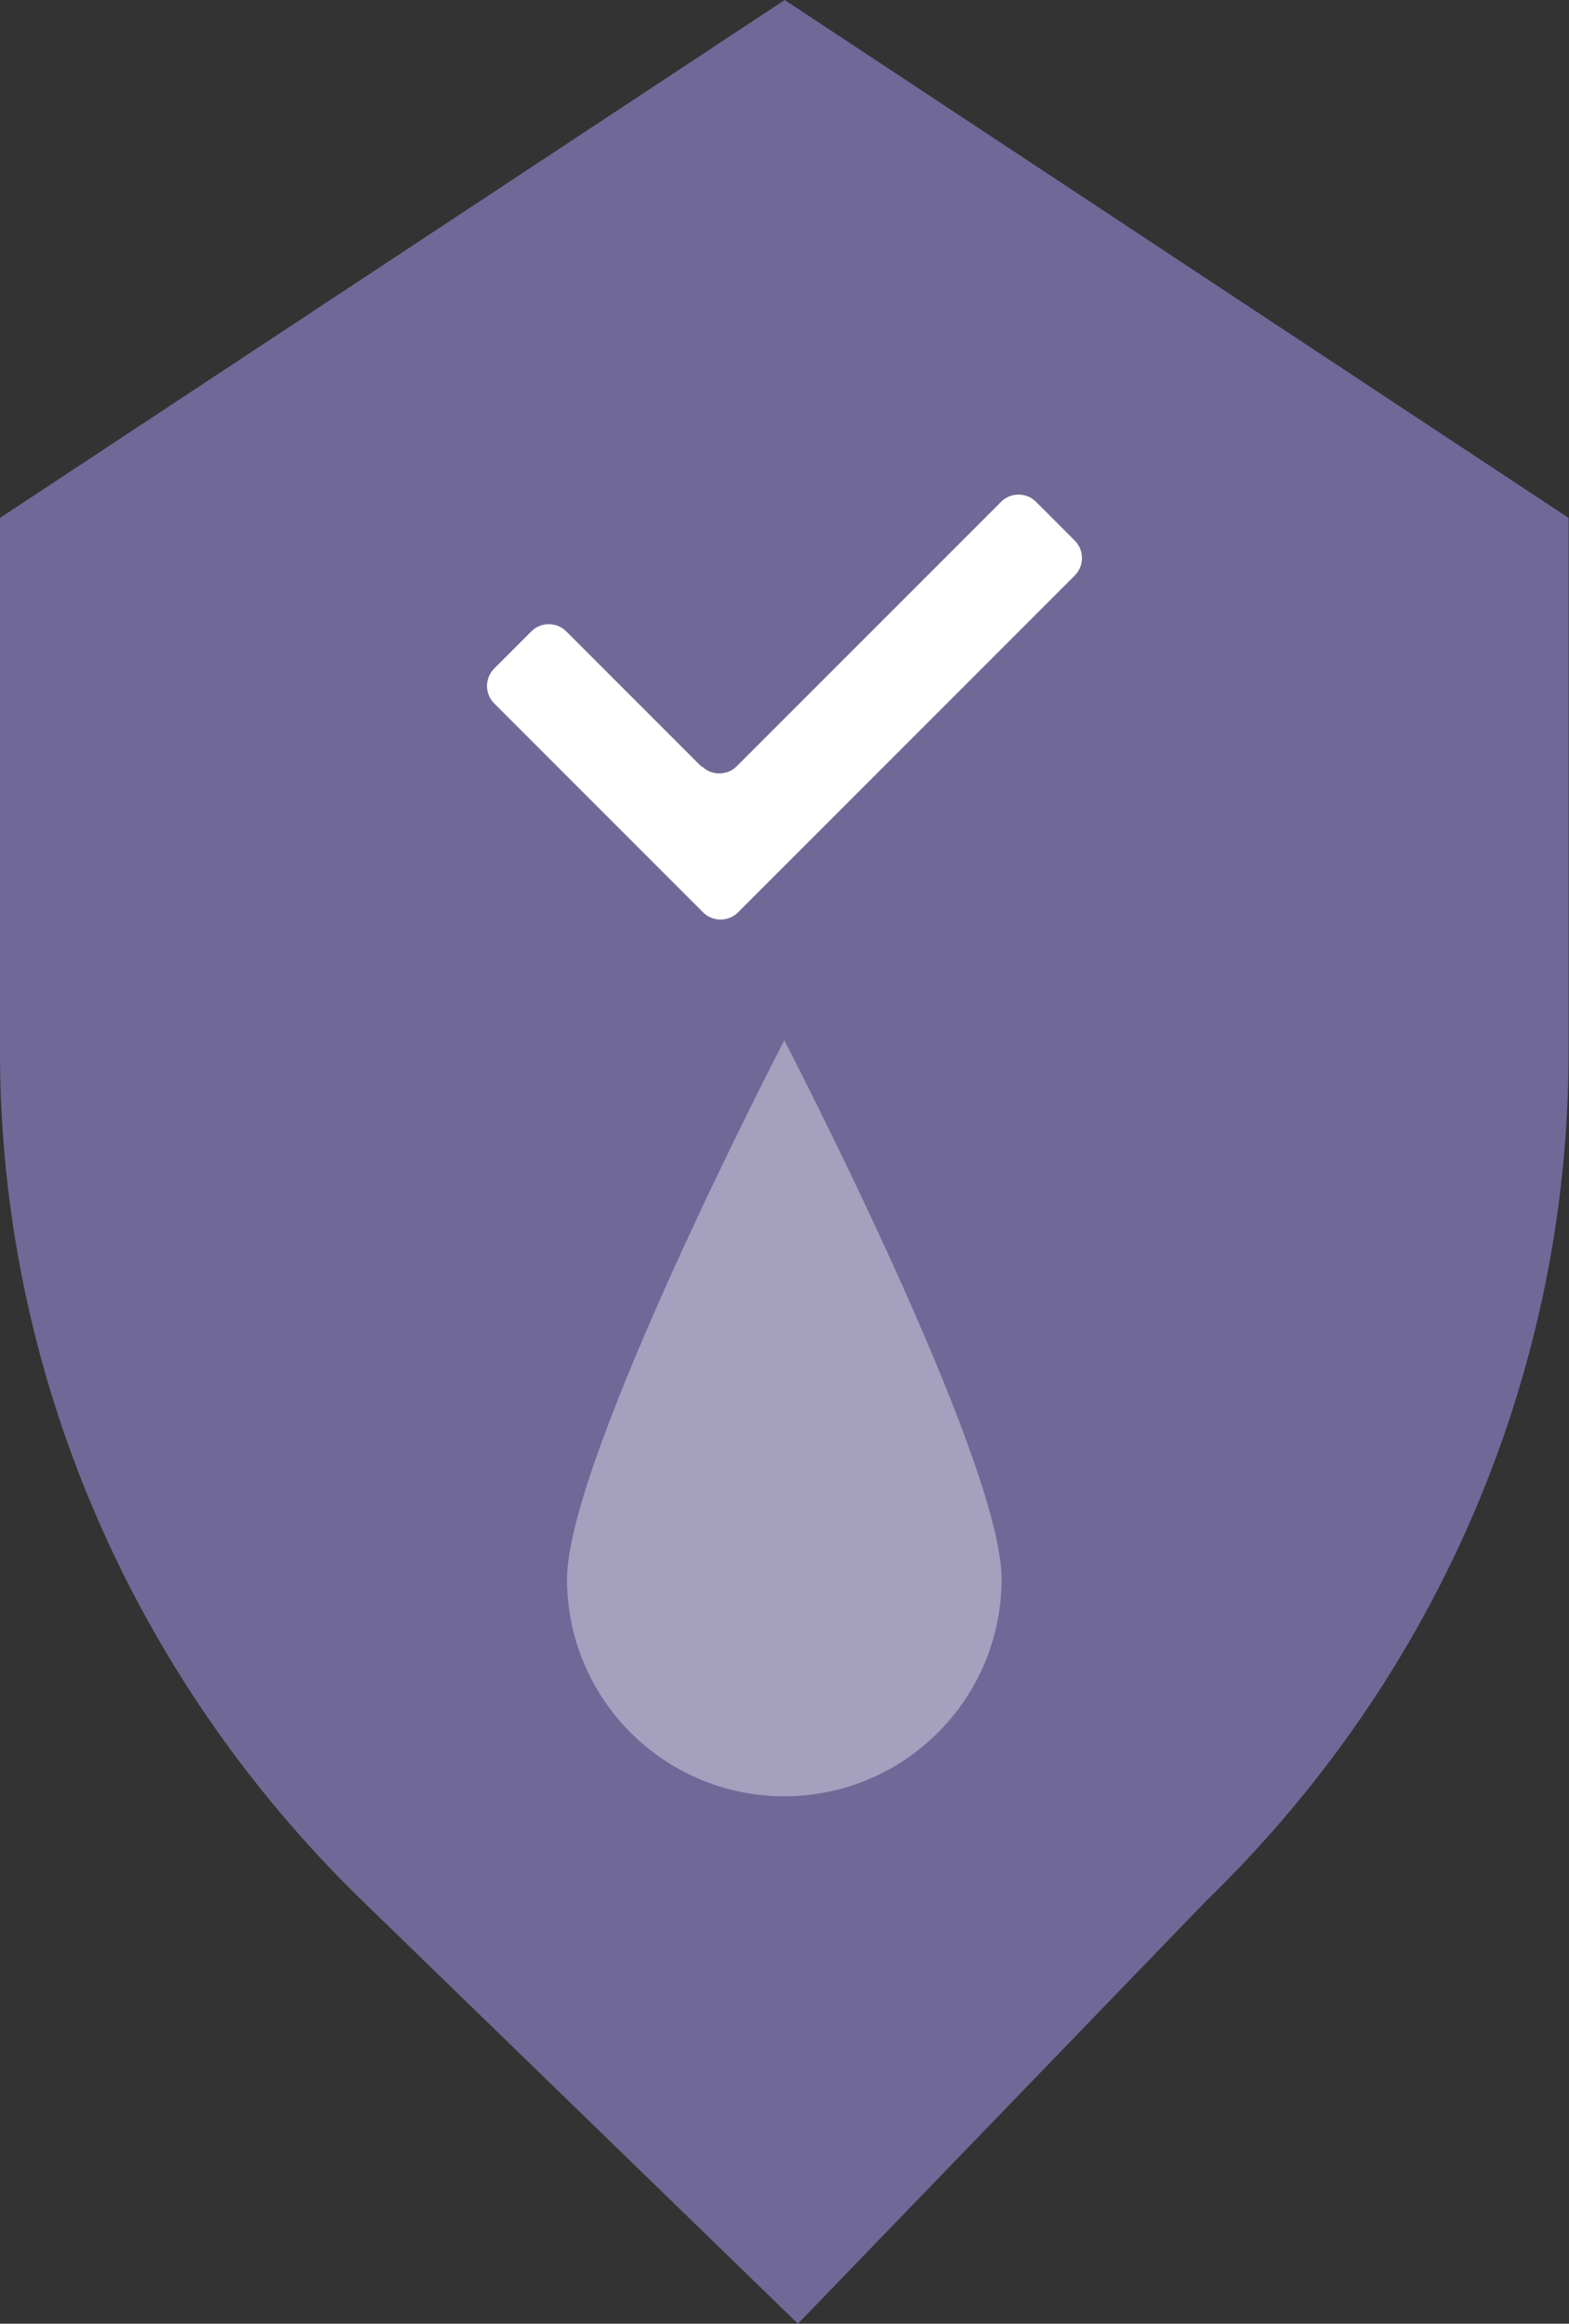 <?xml version="1.0" encoding="UTF-8"?>
<svg xmlns="http://www.w3.org/2000/svg" id="Layer_2" viewBox="0 0 37.91 56.13" width="37.91" height="56.13" x="0" y="0"><rect x="0" y="0" width="37.91" height="56.13" fill="#333333" stroke="none"/><defs><style>.cls-1{fill:#fff;}.cls-2{fill:#a6a0bf;}.cls-3{fill:#706997;}</style></defs><g id="Layer_1-2"><g><path class="cls-3" d="m18.96,0L0,12.51v12.9c0,7.68,3.15,15.05,8.74,20.49l10.54,10.23,9.88-10.23c5.6-5.43,8.74-12.8,8.74-20.49v-12.9S18.96,0,18.96,0Z"/><path class="cls-1" d="m16.96,18.53l-3.28-3.28c-.23-.23-.61-.23-.84,0l-.9.9c-.23.23-.23.61,0,.84l5.05,5.05c.23.23.61.23.84,0l8.14-8.14c.23-.23.23-.61,0-.84l-.94-.94c-.23-.23-.61-.23-.84,0l-6.39,6.39c-.23.23-.61.23-.84,0Z"/><path class="cls-2" d="m24.2,38.14c0,2.9-2.35,5.25-5.25,5.25s-5.25-2.35-5.25-5.25,5.25-13.01,5.25-13.01c0,0,5.25,10.11,5.25,13.01Z"/></g></g></svg>
